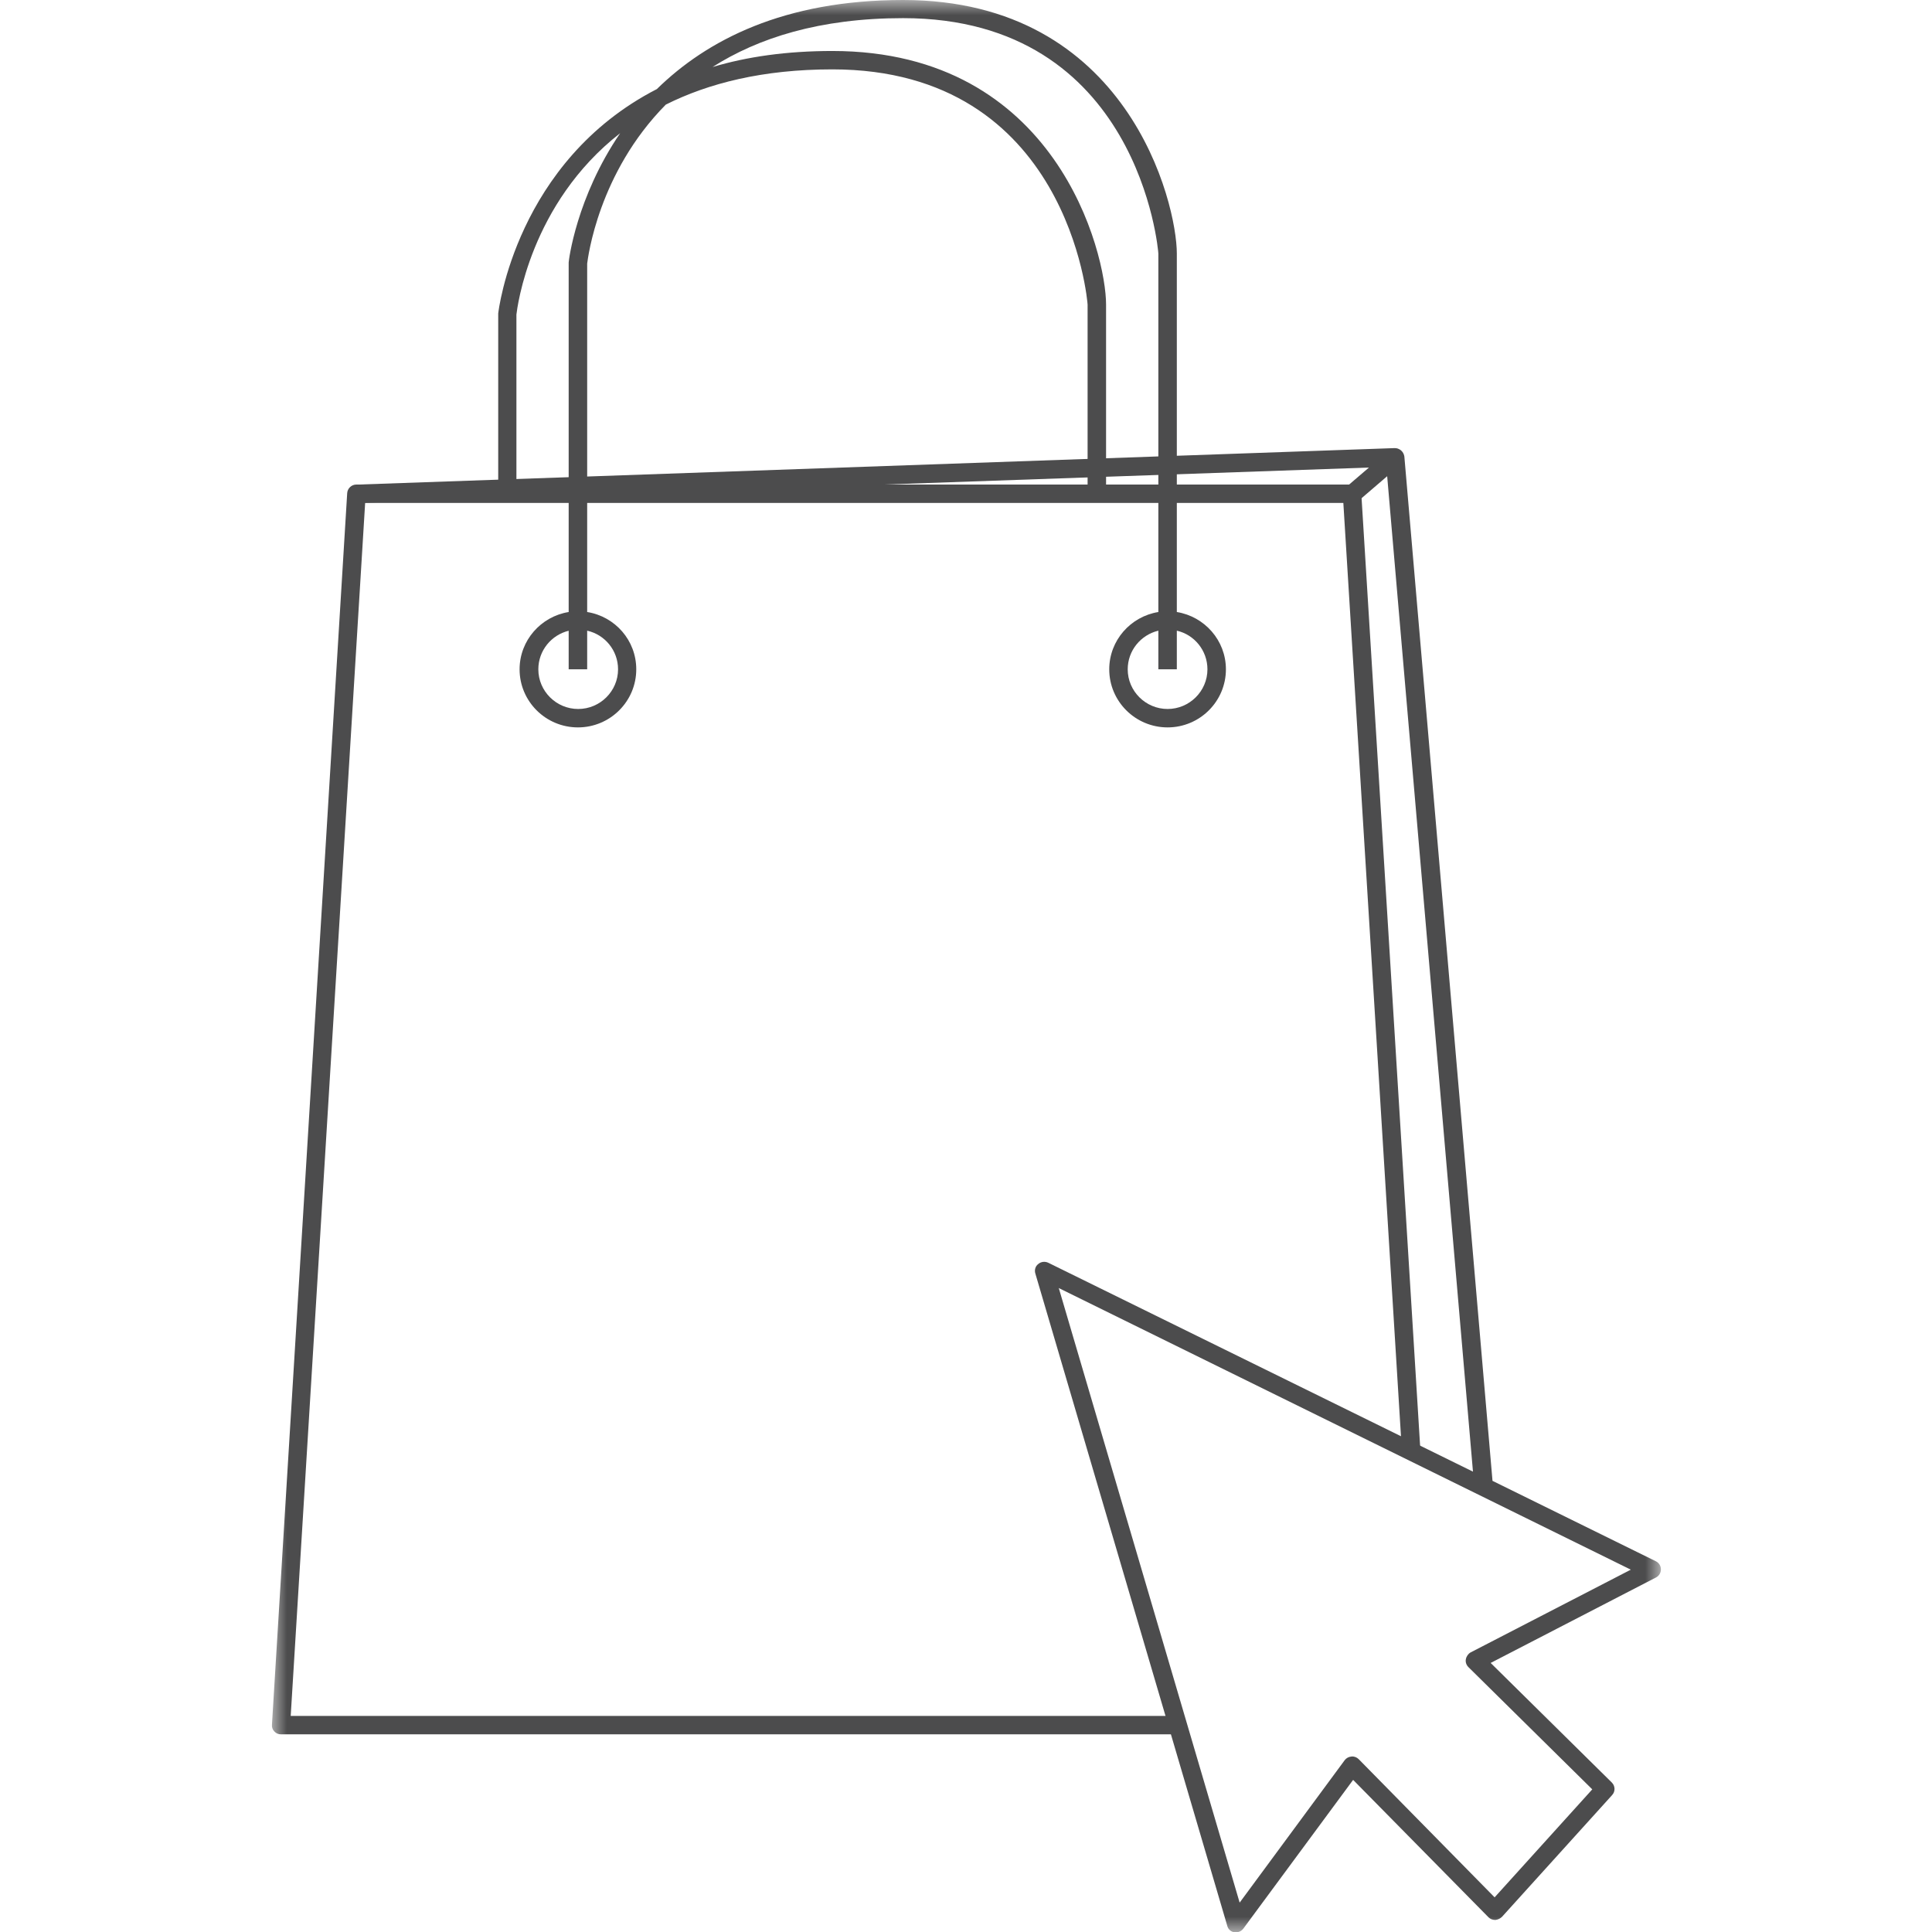<svg width="64" height="64" viewBox="0 0 64 64" fill="none" xmlns="http://www.w3.org/2000/svg">
<mask id="mask0_3933_1014" style="mask-type:luminance" maskUnits="userSpaceOnUse" x="9" y="0" width="46" height="64">
<path d="M55 0H9V64H55V0Z" fill="white"/>
</mask>
<g mask="url(#mask0_3933_1014)">
<path d="M18.847 20.892C18.261 21.032 17.833 21.554 17.833 22.172C17.833 22.895 18.427 23.486 19.153 23.486C19.879 23.486 20.474 22.895 20.474 22.172C20.474 21.545 20.036 21.023 19.451 20.892V22.172H18.838V20.892H18.847ZM38.372 20.892C37.786 21.032 37.357 21.554 37.357 22.172C37.357 22.895 37.952 23.486 38.678 23.486C39.403 23.486 39.998 22.895 39.998 22.172C39.998 21.545 39.561 21.023 38.984 20.892V22.172H38.372V20.892ZM38.678 24.096C37.611 24.096 36.745 23.234 36.745 22.172C36.745 21.214 37.453 20.422 38.372 20.274V8.4C38.372 8.322 37.742 0.601 29.917 0.601C27.145 0.601 25.108 1.262 23.604 2.22C24.74 1.88 26.052 1.689 27.573 1.689C35.023 1.689 36.64 8.418 36.64 10.089V16.061H36.028V10.089C36.028 10.011 35.399 2.298 27.573 2.298C25.265 2.298 23.464 2.76 22.056 3.465C19.818 5.728 19.477 8.54 19.451 8.731V20.274C20.377 20.422 21.077 21.214 21.077 22.172C21.077 23.234 20.211 24.096 19.145 24.096C18.078 24.096 17.212 23.234 17.212 22.172C17.212 21.214 17.92 20.422 18.838 20.274V8.696C18.838 8.635 19.092 6.538 20.543 4.413C17.553 6.746 17.133 10.202 17.107 10.42V16.061H16.504V10.385C16.513 10.298 17.099 5.345 21.759 2.951C23.411 1.332 25.965 0 29.917 0C37.375 0 38.984 6.738 38.984 8.4V20.274C39.902 20.422 40.61 21.214 40.61 22.172C40.61 23.234 39.744 24.096 38.678 24.096Z" fill="#4C4C4D"/>
<path d="M39.017 57.452H9.307C9.219 57.452 9.141 57.417 9.088 57.356C9.027 57.296 9.001 57.217 9.009 57.13L11.501 16.338C11.51 16.181 11.641 16.051 11.807 16.051H44.788C44.946 16.051 45.086 16.173 45.094 16.338L47.053 48.059L46.441 48.094L44.5 16.66H12.096L9.63 56.843H39.017V57.452Z" fill="#4C4C4D"/>
<path d="M35.075 42.674L41.065 63.027L44.545 58.308C44.597 58.239 44.676 58.195 44.772 58.187C44.859 58.178 44.947 58.213 45.008 58.274L49.511 62.852L52.746 59.275L48.645 55.227C48.575 55.157 48.54 55.061 48.558 54.966C48.575 54.87 48.637 54.783 48.715 54.739L54.023 51.997L35.066 42.665L35.075 42.674ZM40.942 64.01C40.942 64.01 40.907 64.01 40.89 64.01C40.776 63.993 40.68 63.906 40.654 63.793L34.297 42.187C34.262 42.073 34.297 41.943 34.393 41.873C34.481 41.795 34.612 41.777 34.725 41.83L48.794 48.75L45.952 15.775L44.999 16.593L44.597 16.132L45.349 15.488L11.826 16.663L11.809 16.054L46.197 14.844C46.197 14.844 46.285 14.844 46.328 14.87C46.433 14.913 46.503 15.009 46.521 15.122L49.441 49.055L54.853 51.719C54.958 51.771 55.019 51.875 55.019 51.989C55.019 52.102 54.958 52.206 54.853 52.258L49.38 55.087L53.393 59.048C53.507 59.161 53.516 59.344 53.402 59.466L49.756 63.497C49.694 63.558 49.616 63.592 49.537 63.601C49.45 63.601 49.371 63.575 49.31 63.514L44.824 58.961L41.187 63.888C41.126 63.967 41.038 64.01 40.942 64.01Z" fill="#4C4C4D"/>
</g>
</svg>
